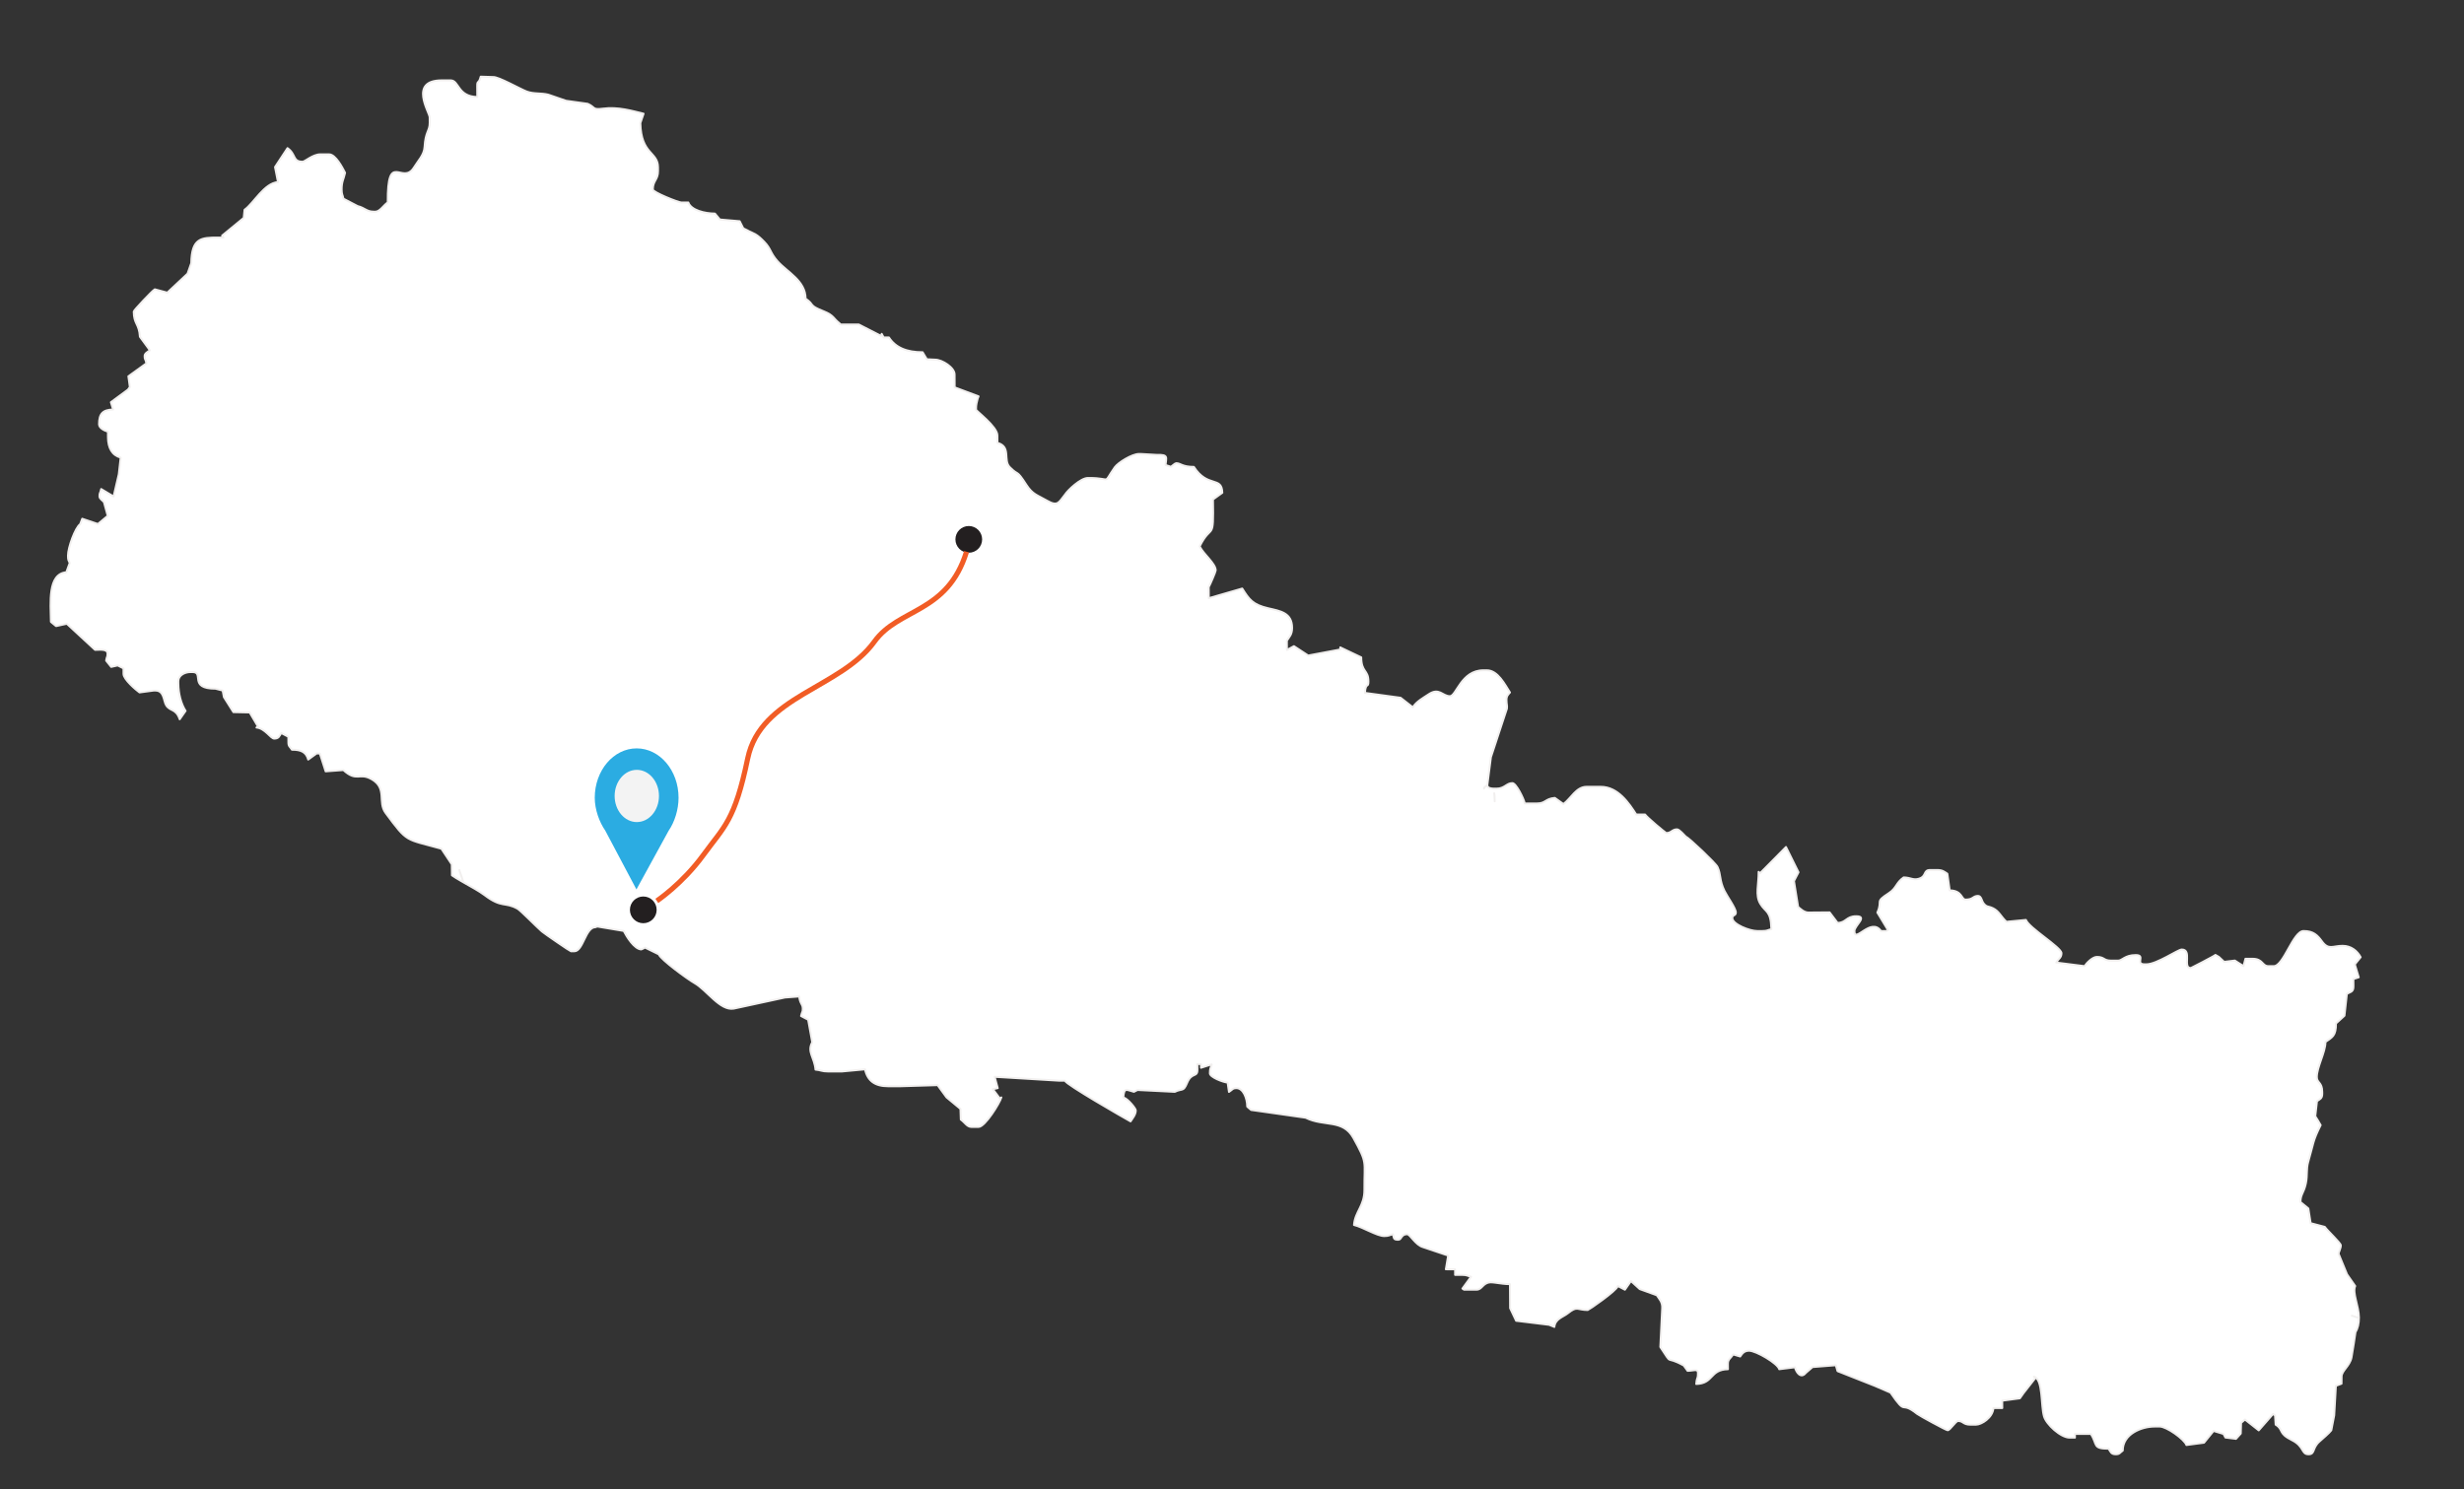 <?xml version="1.0" encoding="utf-8"?>
<!-- Generator: Adobe Illustrator 15.0.0, SVG Export Plug-In . SVG Version: 6.00 Build 0)  -->
<!DOCTYPE svg PUBLIC "-//W3C//DTD SVG 1.1//EN" "http://www.w3.org/Graphics/SVG/1.1/DTD/svg11.dtd">
<svg version="1.1" id="Layer_1" xmlns="http://www.w3.org/2000/svg" xmlns:xlink="http://www.w3.org/1999/xlink" x="0px" y="0px"
	 width="1441px" height="871px" viewBox="0 0 1441 871" enable-background="new 0 0 1441 871" xml:space="preserve">
<rect x="0" y="0" width="1441" height="871" fill="#333333" stroke="none"/>
<path id="map" fill="#FFFFFF" stroke="#F1EFEE" stroke-width="1.136" stroke-linecap="round" stroke-linejoin="round" stroke-miterlimit="2.613" d="
	M320.723,55.374c-4.125-1.104-8.547-0.307-12.705-1.867c-3.758-1.412-16.66-8.773-19.664-8.469l-7.244-0.217
	c-1.146,4.593-2.058,1.895-2.039,5.409l0.04,6.488c-11.639-0.27-10.553-9.733-15.571-9.733h-5.17
	c-19.517,0-7.128,18.813-7.109,21.633l0.02,3.246c0.028,4.718-2.517,5.068-3.008,14.071c-0.254,4.665-3.773,8.085-6.125,11.907
	c-6.772,11.017-15.596-10.502-15.409,20.534c-2.462,1.73-4.574,5.405-7.208,5.405h-1.033c-4.14,0-5.153-2.229-9.33-3.246l0,0
	l-8.297-4.327c-0.554-2.422-1.049-2.487-1.066-5.406c-0.027-4.654,1.173-5.864,2.01-9.736c-1.532-2.995-5.565-10.815-9.371-10.815
	h-5.169c-4.367,0-8.923,4.324-10.317,4.324c-5.994,0-3.664-4.324-8.825-7.952l-7.306,11.092l1.724,8.76
	c-8.158,0.71-14.099,12.39-19.552,16.225l-0.476,4.733l-12.662,10.396l0.823,1.094h-3.102c-9.974,0-15.513,0.3-15.748,15.017
	l-2.158,6.108l-11.846,11.106l-7.297-1.948c-1.519,0.843-12.336,12.355-12.333,12.982c0.045,7.539,3.145,6.981,3.61,14.77
	l5.832,7.945c-0.942,0.66-3.092,1.757-3.083,3.241c0.013,2.479,0.358,1.261,1.07,4.342l-10.557,7.608l0.856,6.278l-1.103,1.518
	l-9.981,7.357l1.285,4.267c-6,0.136-8.258,2.482-8.223,8.65c0.014,2.213,3.215,3.772,5.197,4.327l0.019,3.246
	c0.039,6.4,2.471,10.548,7.434,11.916l-0.242,2.133l-0.855,7.583l-3.037,12.995l-7.257-4.344c-0.646,2.9-1.022,2.039-1.006,4.327
	c0.009,1.484,2.173,2.582,2.63,3.378l2.192,7.995l-5.729,4.76l-9.165-3.079l-1.208,3.167c-2.889,2.034-7.157,13.752-7.131,18.391
	c0.018,2.771,0.267,2.617,1.023,4.31l-1.998,5.424c-10.963,0.956-9.202,17.864-9.011,29.046l3.028,2.487l6.277-1.375l16.521,15.271
	c2.818,0,7.237-0.705,7.253,2.16c0.015,2.481-0.342,1.26-0.788,4.1l2.962,3.713l3.793-0.859l3.391,1.702l0.019,3.246
	c0.02,3.136,7.196,9.3,9.376,10.841l8.263-1.109h1.036c5.199,0,4.656,6.089,6.28,8.624c2.366,3.698,5.726,1.735,7.912,8.192
	l3.457-4.92c-2.538-3.925-4.194-9.813-4.233-16.22l-0.007-1.083c-0.016-3.059,2.847-4.905,5.898-5.321
	c0.435-0.058,0.875-0.089,1.311-0.089h1.033c7.165,0-2.531,9.737,13.502,9.737l4.143,1.078l0.731,3.831l5.561,8.801l9.524,0.202
	l4.85,8.229l-0.887,0.57c5.031,0.437,8.327,6.485,10.379,6.485c2.765,0,3.047-1.556,4.125-3.256l4.14,2.18l0.021,3.245
	c0.015,2.426,0.831,2.373,2.093,4.327c5.147,0,8.24,1.199,9.502,5.766l4.988-3.606l1.843,0.074l3.361,10.431l10.367-0.768
	c8.005,7.239,9.275,1.155,16.596,5.378c9.205,5.313,3.323,13.279,8.135,19.748c13.136,17.658,11.203,14.888,32.604,20.89
	l6.075,9.147l0.094,6.396l2.423,1.592l4.219,2.479l-0.002-0.003c3.983,2.267,9.408,5.219,12.401,7.493
	c10.185,7.731,11.828,3.822,19.318,7.967c1.693,0.931,11.195,10.671,14.246,13.305c1.53,1.326,16.647,11.608,16.893,11.608h2.068
	c5.229,0,6.478-14.062,12.326-14.062l1.09-0.421l15.47,2.582c1.627,3.178,6.226,10.814,10.405,10.814c0.14,0,2.043-1.06,2.061-1.079
	l8.011,3.93c1.285,3.147,16.964,14.6,20.892,16.809c7.254,4.078,15.003,16.387,23.021,14.961l29.952-6.492l6.671-0.488l1.642-0.112
	c0.36,4.288,2.05,4.25,2.065,7.094c0.015,2.278-0.36,1.426-1.007,4.323l4.143,2.172L475,609.628
	c-3.138,5.758,1.29,8.726,1.916,16.019c3.235,0.284,3.678,1.087,7.247,1.087h8.274l13.416-1.253
	c1.537,6.802,5.884,9.902,13.52,9.902h7.241l21.7-0.654l5.229,7.149l8.137,6.741l0.215,6.236c2.325,1.621,3.656,4.323,6.229,4.323
	h4.135c3.848,0,12.579-14.241,13.346-17.302l-0.847,0.683l-4.087-5.478l2.828-0.614l-1.78-6.615l37.949,2.287h3.103
	c0.813,2.297,33.885,21.304,38.408,23.797c1.063-1.678,3.079-3.936,3.063-6.49c-0.004-1.044-4.586-6.821-7.284-7.568
	c0.452-6.192,1.989-4.267,6.188-3.25l2.062-1.078l21.81,1.091c4.576-2.21,4.952,0.246,7.252-5.28
	c2.685-6.438,6.056-2.935,6.03-7.714l-0.026-3.236h2.075l0.009,2.159l6.256-2.003c-0.59,2.265-1.081,2.324-1.063,5.246
	c0.01,2.211,7.665,5.18,10.372,5.41l0.791,5.462c2.131-1.362,2.076-2.216,4.4-2.216c3.829,0,6.237,5.663,6.268,10.811l2.285,1.951
	l31.879,4.544c10.835,5.416,21.781,0.635,27.981,11.911c8.348,15.178,6.296,12.771,6.397,30.273
	c0.057,9.451-5.498,12.67-6.087,20.55c5.315,1.291,13.498,6.487,17.623,6.487c2.789,0,2.852-0.517,5.16-1.078
	c0.635,2.407,0.27,3.242,3.128,3.242c2.042,0,1.49-3.242,5.149-3.242c1.818,0,4.813,6.302,9.353,7.565l14.64,4.908l-1.342,8.028
	l5.395,0.042l0.019,3.249h4.138c2.793,0,2.852,0.517,5.179,1.078l-5.037,6.911l0.944,0.665h7.235c3.562,0,3.541-4.065,8.279-4.315
	c1.388-0.072,4.129,0.459,7.158,0.801c1.374,0.152,2.808,0.267,4.194,0.267l0.083,14.061l3.509,7.371l19.301,2.361l3.083,1.236
	c0.485-4.794,4.946-5.667,7.943-8.048c5.657-4.475,5.105-1.838,11.675-1.838c0.204,0,16.789-11.224,17.498-14.063l4.139,2.178
	l3.527-5.066l5.145,4.688l9.97,3.606c1.371,2.125,3.363,3.937,3.15,7.572l-1.097,22.699c7.773,11.748,2.129,4.448,13.707,10.834
	l2.234,3.11c3.299,0.052,6.04-1.563,6.059,1.212c0.018,2.549-0.245,2.711-0.526,3.561c-0.171,0.506-0.342,1.271-0.467,2.932
	c10.264-0.235,7.789-8.399,18.565-8.649l-0.021-3.245c-0.018-2.603,1.656-3.183,3.074-5.407l4.104,1.215
	c1.218-1.84,2.418-3.386,5.186-3.386c4.127,0,16.771,7.456,17.646,10.823l8.383-1.048l0.782-0.104
	c0.827,3.22,3.583,6.813,6.362,3.311l3.955-3.428l13.582-1.066l1.016,3.438l21.824,8.625l9.147,3.945
	c9.986,14.483,5.234,4.162,15.605,12.456c1.298,1.032,17.022,9.563,17.798,9.563c1.553,0,4.624-5.408,6.177-5.408
	c3.07,0,2.775,2.159,7.249,2.159h3.104c3.268,0,9.864-4.106,10.286-9.729h5.166l-0.025-4.328l10.306-1.359l2.08-2.968l7.083-9.05
	l-0.938-0.688c5.425,1.517,3.985,16.611,5.874,23.209c1.344,4.703,9.767,12.489,15.023,12.489h3.104l-0.016-2.164h6.206h3.103
	c4.032,6.232,0.824,8.651,10.39,8.651c1.095,1.684,1.394,3.242,4.164,3.242c2.316,0,2.262-0.853,4.122-2.164
	c-0.061-9.691,10.967-14.059,18.529-14.059h3.101c3.979,0,14.371,7.389,15.578,10.813l10.299-1.354l5.599-6.883l5.785,1.754
	l1.131,2.104l6.172,0.774l2.814-3.108l0.182-6.26l2.264-1.947l8.046,6.344l8.397-9.586l1.135,0.848l0.353,5.387
	c4.845,3.006,1.138,4.899,9.511,9.062c7.317,3.633,5.438,8.279,9.707,8.279c3.978,0,1.994-3.481,6.322-7.398
	c1.796-1.625,5.98-5.145,7.033-6.658l1.693-8.724l0.986-17.26l3.291-1.261l0.047-4.127c-0.021-3.42,4.748-6.123,5.791-11.175
	c0.431-2.063,2.293-14.254,2.327-14.784c1.321-2.199,2.042-4.985,2.017-8.652c-0.038-6.729-3.973-14.421-2.176-18.387l-4.783-6.853
	l-4.903-11.927c-0.084-0.977,1.278-3.186,1.271-5.011c-0.012-1.39-8.078-8.826-9.367-10.823l-8.291-2.164l-1.34-8.604l-4.601-3.763
	c0.049-4.699,1.95-5.146,3.165-10.938c1.018-4.871,0.133-8.265,1.374-12.555c3.173-10.974,2.506-11.953,7.267-21.47
	c-0.365-0.713-3.151-5.291-3.137-5.405l0.986-8.65c1.604-1.123,3.091-1.431,3.08-4.326l-0.012-1.083
	c-0.033-5.804-3.138-5.113-3.154-8.655c-0.033-5.77,5.078-14.641,5.052-20.543c4.036-2.844,6.179-3.553,6.135-10.822l4.968-4.522
	l1.4-12.752c2.01-1.295,3.869-0.973,3.85-4.357l-0.029-4.328l3.123-1.02l-2.276-7.578l3.396-4.209
	c-1.972-3.675-5.619-6.658-10.562-6.658c-5.776,0-8.212,2.685-12.045-2.562c-2.64-3.614-5.021-6.094-10.759-6.094
	c-6.125,0-11.697,20.552-17.457,20.552h-3.104c-3.784,0-3.116-4.323-9.33-4.323h-4.137l-1.133,4.284l-5.041-3.24l-6.278,0.751
	l-3.066-2.881l-2.021-1.173c-0.807,0.78-14.184,7.664-14.482,7.664c-4.857,0,1.028-10.818-5.234-10.818
	c-2.225,0-14.534,8.654-20.635,8.654h-1.036c-5.856,0,0.874-5.405-5.203-5.405c-6.432,0-7.797,3.249-10.322,3.249h-4.129
	c-4.521,0-3.777-2.171-8.291-2.171c-2.539,0-6.05,3.592-7.209,5.409l-16.558-2.107c1.414-2.285,3.087-2.865,3.069-5.461
	c-0.018-3.391-18.918-14.672-20.797-19.474l-6.066,0.58l-5.303,0.501c-3.229-2.919-4.282-6.194-7.964-7.94
	c-2.922-1.382-3.568-0.444-5.5-2.911c-0.973-1.237-1.268-4.285-3.173-4.285c-3.072,0-2.758,2.162-7.229,2.162
	c-2.736,0-1.73-5.237-9.339-5.408l-1.361-9.702c-1.767-1.161-2.796-2.197-5.945-2.197h-4.137c-4.219,0-1.896,3.682-6.554,5.102
	c-3.416,1.04-4.719-0.676-8.935-0.773c-4.598,3.229-4.073,6.239-8.7,9.23c-8.508,5.509-3.375,4.002-6.692,11.318l5.979,9.908
	l0.201,0.331l-0.945,0.577h-3.097c-5.884-8.329-15.472,7.559-15.515,0c-0.02-3.137,8.052-8.652,0.979-8.652
	c-5.813,0-5.835,3.851-10.85,3.896l-4.668-6.161l-12.414,0.102c-2.577-0.07-4.524-2.057-5.986-3.283l-2.432-15.126l2.66-5.132
	l-7.326-14.797l-15.23,15.393l-0.78-0.847c0.046,7.353-2.068,13.571,0.93,18.608c3.212,5.4,6.2,3.786,6.502,14.917
	c-2.312,0.564-2.364,1.083-5.161,1.083h-3.104c-4.416,0-14.502-3.935-14.52-7.564c-0.009-1.987,2.061-1.262,2.049-3.252
	c-0.019-2.462-5.057-9.386-6.639-12.604c-3.17-6.462-1.875-9.354-4.143-14.141c-0.955-2.022-16.856-17.158-18.439-17.599
	c-1.004-0.91-3.804-4.326-5.197-4.326c-2.832,0-3.361,2.164-6.189,2.164c-0.51,0-11.407-9.168-12.477-10.815h-5.174
	c-4.186-6.482-10.594-16.228-20.775-16.228h-8.272c-6.079,0-8.978,6.635-13.544,10.097l-5.03-3.605
	c-5.708,0.497-5.32,3.245-10.326,3.245h-7.237c-0.662-2.896-5.058-11.896-7.309-11.896c-3.402,0-4.46,3.241-9.288,3.241h-1.395
	c-1.286,0-4.066-0.178-3.886-2.18l2.069-16.209l9.36-28.411c0.253-2.134-0.236-2.194-0.254-5.117
	c-0.018-2.421,1.168-3.269,2.041-4.327c-2.893-4.468-7.055-12.979-13.519-12.979h-2.071c-12.979,0-15.779,15.142-19.559,15.142
	c-4.347,0-6.224-5.237-12.401-1.119c-3.266,2.175-7.137,4.232-9.278,7.607l-7.152-5.568l-20.855-2.858
	c0.504-6.594,2.091-2.479,2.062-6.712c-0.037-6.896-4.166-5.191-4.217-14.063l-12.271-5.831v1.235l-18.755,3.518l-8.34-5.47
	l-4.093,2.225l-0.029-5.409c1.479-2.342,3.075-3.599,3.058-7.573c-0.058-8.829-6.937-9.774-13.978-11.407
	c-9.031-2.087-11.092-5.075-15.185-11.551l-19.547,5.657l-0.028-4.327l-0.009-2.164c0.766-1.288,4.084-9.069,4.078-9.733
	c-0.022-4.065-6.893-9.171-9.392-14.063c7.126-14.254,8.26-1.716,7.789-27.43l5.462-3.937c-0.27-9.957-8.52-2.592-16.636-15.143
	c-6.938,0-7.679-2.163-10.354-2.163c-0.615,0-2.133,1.492-3.068,2.104l-3.125-1.023c0.315-4.357,1.906-6.203-5.226-5.947
	l-9.29-0.539h-1.037c-4.1,0-12.281,5.109-14.188,7.82c-7.334,10.434-1.292,6.24-14.683,6.24h-1.039
	c-4.228,0-11.752,7.156-13.383,9.732c-3.511,4.251-4.007,7.293-10.508,3.522c-5.669-3.291-8.359-3.556-12.015-9.205
	c-6.271-9.694-4.181-4.717-9.771-10.396c-4.065-4.122,1.032-11.917-7.184-14.205l-0.024-4.332
	c-0.033-5.182-12.497-14.277-12.502-15.137c-0.019-3.295,0.447-3.956,0.992-6.492l0.503-1.245l-13.981-5.247l-0.045-7.568
	c-0.023-3.955-7.207-8.655-11.429-8.655l-4.812-0.232l-2.453-4.095c-9.391,0-15.87-2.722-19.703-8.651h-3.102l-1.135-2.107
	l-0.414,1.17l-12.975-6.637h-10.34c-0.45-0.311-0.75-0.338-0.947-0.216l0.118-0.387c-3.831-2.945-3.331-4.722-9.405-7.129
	c-9.298-3.683-4.877-3.462-10.539-7.405c-0.063-10.526-10.688-15.431-16.429-21.896c-4.498-5.071-3.578-7.022-7.801-11.38
	c-4.382-4.528-5.586-4.546-9.476-6.415l0.01-0.069l-2.748-1.348l-2.109-4.17l-11.585-1.003l-2.9-3.477
	c-5.879,0-13.946-1.933-15.552-6.487h-4.138c-1.688,0-16.583-5.949-16.593-7.574c-0.027-5.195,3.071-5.622,3.039-10.818
	l-0.012-2.164c-0.054-9.234-9.992-7.421-10.336-25.877l1.875-5.485c-6.452-1.572-15.04-4.145-23.626-2.973
	c-6.635,0.904-4.401-0.823-9.118-2.838l-12.601-1.762L320.723,55.374z M1375.395,769.565l3.066,0.999l0.08,0.028L1375.395,769.565
	L1375.395,769.565z M867.88,461.243l0.135-0.595l1.828-1.584l-1.828,1.584L867.88,461.243L867.88,461.243z M874.132,468.688
	c-0.021-1.566-0.168-3.135-0.289-4.707C874.085,464.918,874.119,466.365,874.132,468.688L874.132,468.688z M270.915,515.979
	c-0.427-1.75-2.375-6.671-2.242-7.109l-0.001,0.003l-0.002,0.004l-0.002,0.008v0.004v0.009c-0.01,0.103,0.041,0.33,0.137,0.642
	C269.499,511.666,270.407,513.787,270.915,515.979L270.915,515.979z"/>
<g id="marker">
	<path fill="#2BACE2" d="M391.078,485.813c3.443-4.973,5.756-12.282,5.756-19.2c0-15.945-10.971-28.871-24.504-28.871
		c-13.532,0-24.503,12.926-24.503,28.871c0,6.918,2.69,14.229,6.134,19.2l18.245,34.429L391.078,485.813z"/>
	<ellipse fill="#F3F3F3" cx="372.42" cy="465.568" rx="12.966" ry="15.276"/>
</g>
<circle id="point_nepalganj" fill="#231F20" cx="376.206" cy="532.189" r="7.817"/>
<circle id="point_x5F_do_x5F_tarap" fill="#231F20" cx="566.564" cy="315.489" r="7.817"/>
<g id="road_1_">
	<path id="road" fill="none" stroke="#F15C25" stroke-width="3" stroke-miterlimit="10" d="M384.121,526.953
		c0,0,14.986-10.031,27.199-26.824c12.213-16.795,18.32-19.848,25.954-56.489c7.633-36.641,54.261-40.887,74.107-68.368
		c14.271-19.759,42.701-16.424,53.869-52.556"/>
</g>
</svg>
